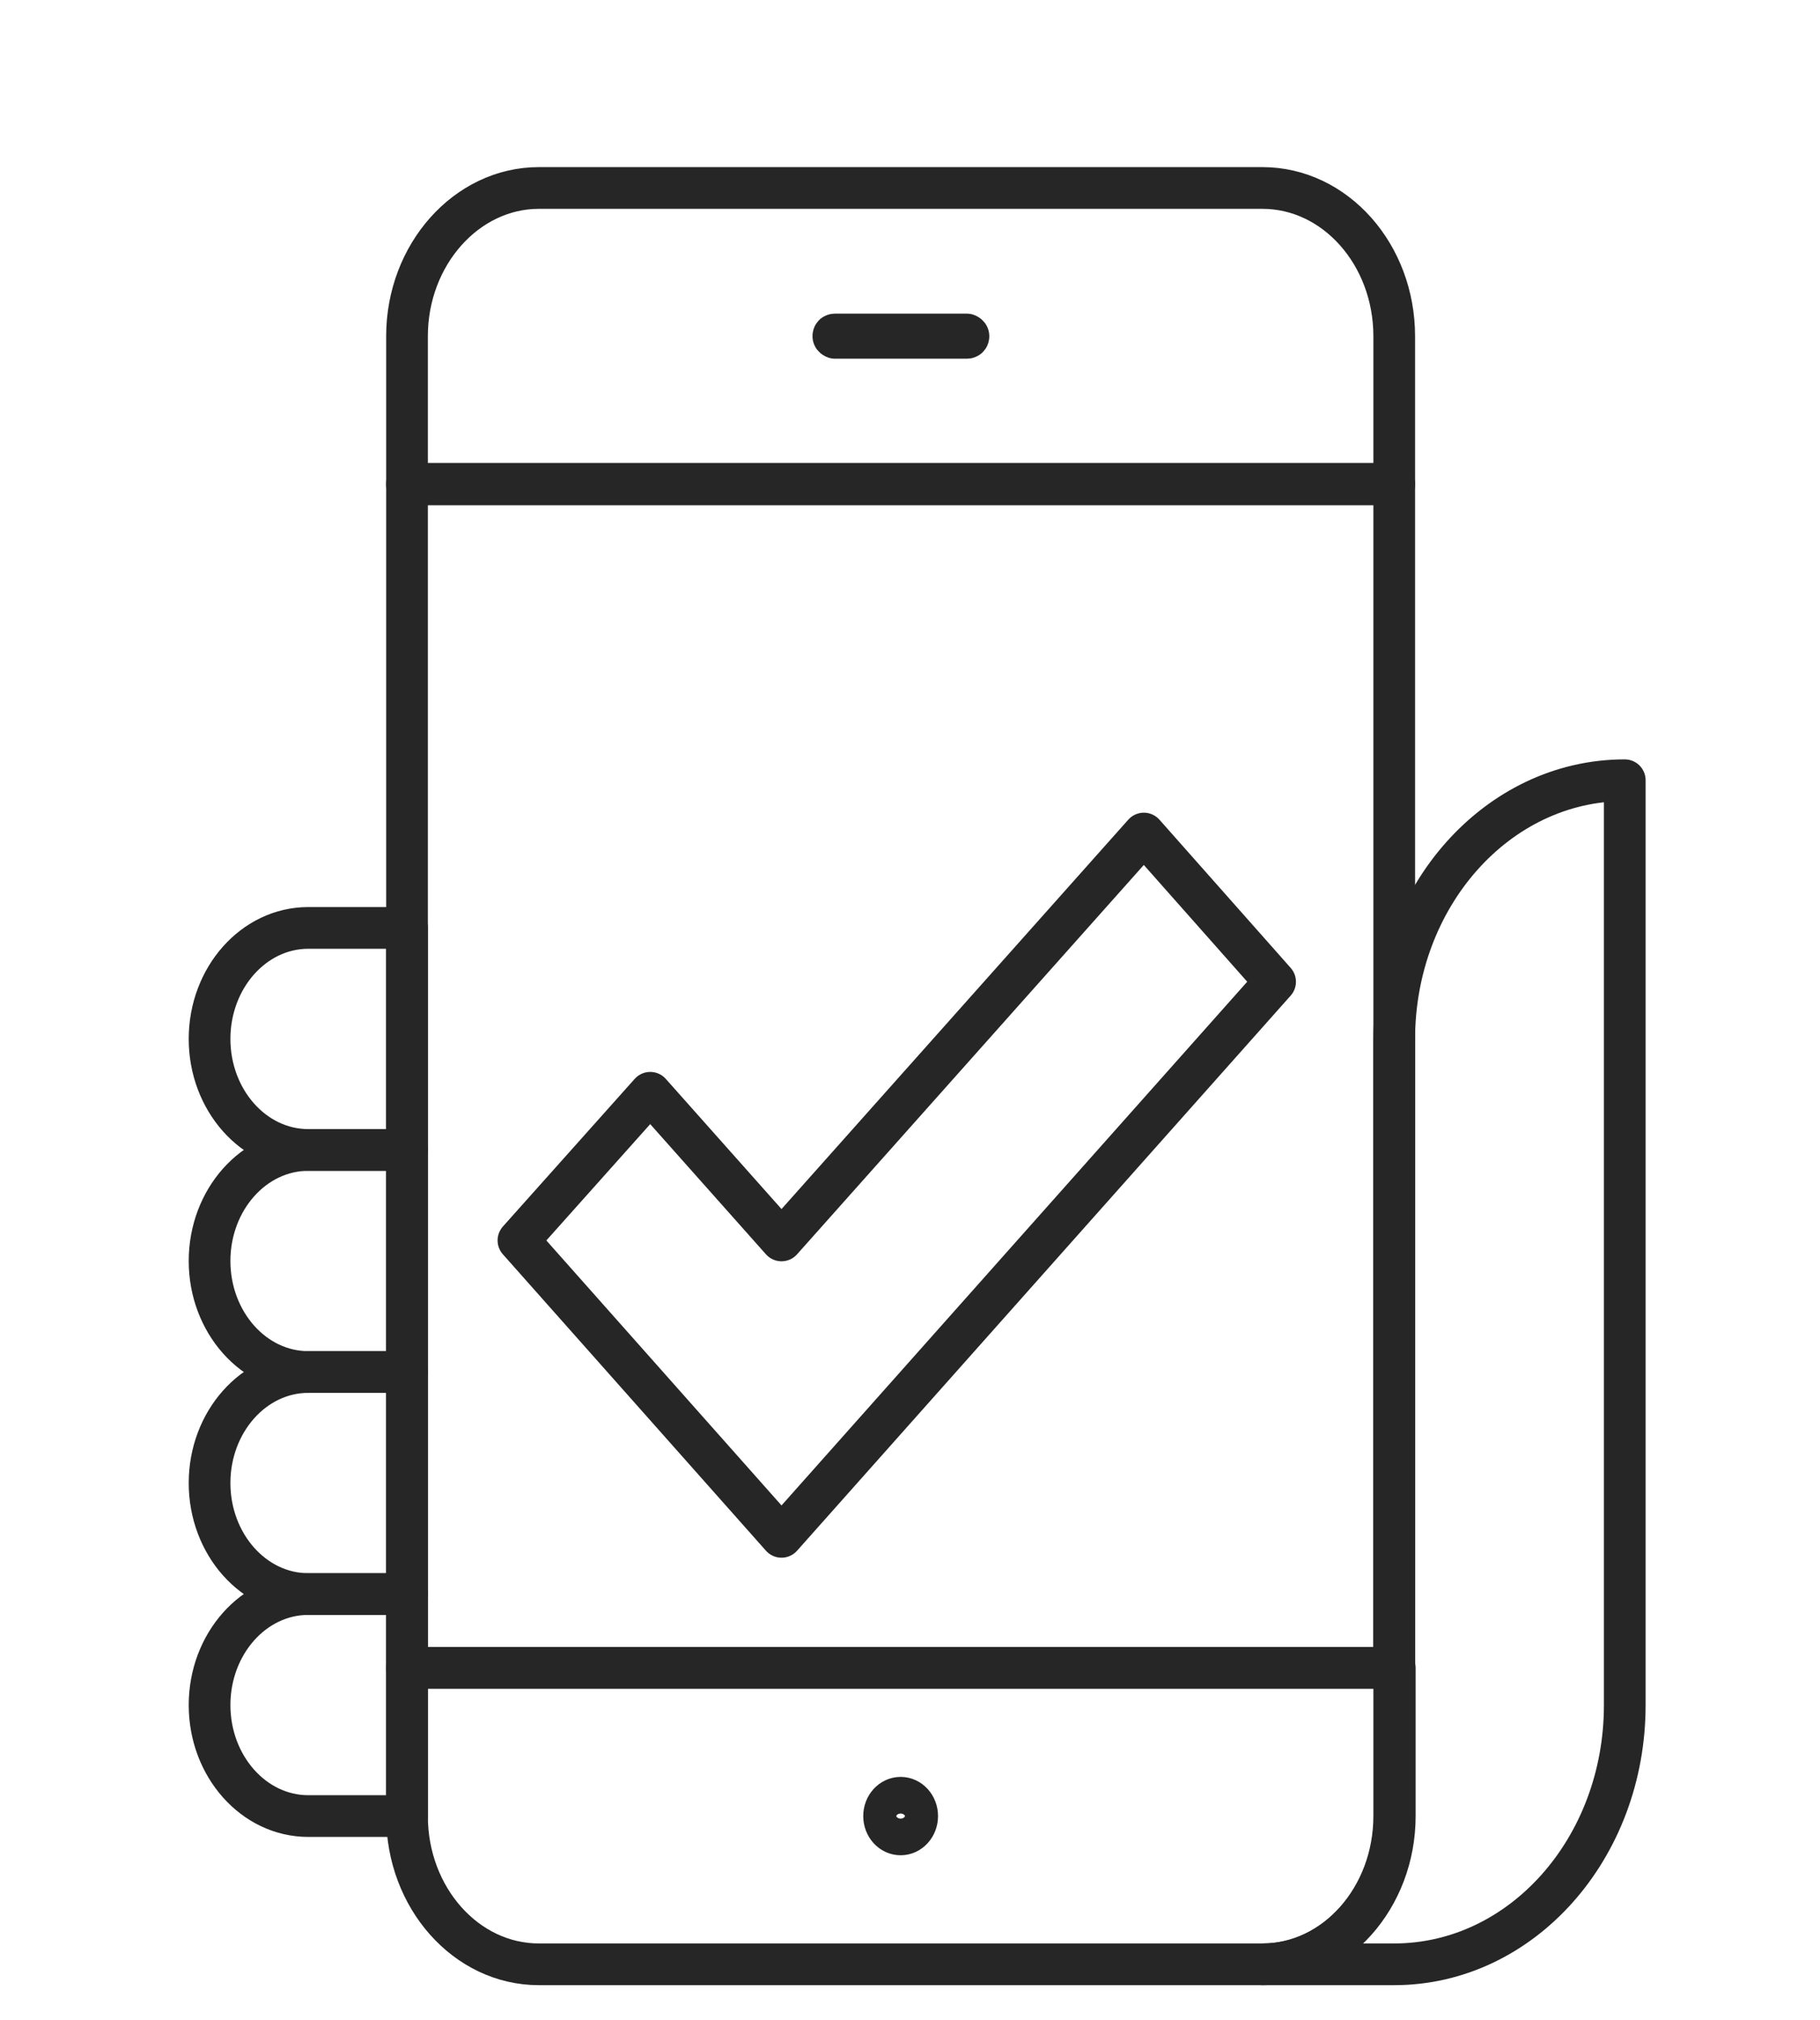 <svg width="55" height="61" viewBox="0 0 55 61" fill="none" xmlns="http://www.w3.org/2000/svg">
<path d="M12.3 54.847C12.3 57.312 14.083 59.324 16.283 59.324H38.167C40.35 59.324 42.15 57.312 42.15 54.847V50.371H12.3V54.847Z" stroke="#262626" stroke-width="1.26" stroke-linecap="round" stroke-linejoin="round"/>
<path d="M38.167 5.677H16.283C14.1 5.677 12.3 7.688 12.3 10.153V14.629H42.133V10.153C42.133 7.688 40.35 5.677 38.15 5.677H38.167Z" stroke="#262626" stroke-width="1.26" stroke-linecap="round" stroke-linejoin="round"/>
<path d="M42.133 14.612H12.3V50.371H42.133V14.612Z" stroke="#262626" stroke-width="1.26" stroke-linecap="round" stroke-linejoin="round"/>
<path d="M27.217 55.401C27.493 55.401 27.717 55.153 27.717 54.847C27.717 54.542 27.493 54.294 27.217 54.294C26.941 54.294 26.717 54.542 26.717 54.847C26.717 55.153 26.941 55.401 27.217 55.401Z" stroke="#262626" stroke-width="1.26" stroke-linecap="round" stroke-linejoin="round"/>
<path d="M29.217 10.203H25.233C25.233 10.203 25.183 10.186 25.183 10.153C25.183 10.119 25.2 10.102 25.233 10.102H29.217C29.217 10.102 29.267 10.119 29.267 10.153C29.267 10.186 29.25 10.203 29.217 10.203Z" stroke="#262626" stroke-width="1.26" stroke-linecap="round" stroke-linejoin="round"/>
<path d="M42.133 31.377V54.847C42.133 57.312 40.35 59.324 38.15 59.324H42.133C45.983 59.324 49.1 55.82 49.1 51.495V23.564C45.25 23.564 42.133 27.068 42.133 31.394V31.377Z" stroke="#262626" stroke-width="1.26" stroke-linecap="round" stroke-linejoin="round"/>
<path d="M12.3 28.024H9.317C7.667 28.024 6.333 29.533 6.333 31.377C6.333 33.221 7.667 34.73 9.317 34.73H12.3V28.024Z" stroke="#262626" stroke-width="1.26" stroke-linecap="round" stroke-linejoin="round"/>
<path d="M12.3 34.73H9.317C7.667 34.73 6.333 36.239 6.333 38.083C6.333 39.927 7.667 41.436 9.317 41.436H12.3V34.73Z" stroke="#262626" stroke-width="1.26" stroke-linecap="round" stroke-linejoin="round"/>
<path d="M12.3 41.436H9.317C7.667 41.436 6.333 42.945 6.333 44.789C6.333 46.633 7.667 48.142 9.317 48.142H12.3V41.436Z" stroke="#262626" stroke-width="1.26" stroke-linecap="round" stroke-linejoin="round"/>
<path d="M12.3 48.142H9.317C7.667 48.142 6.333 49.65 6.333 51.495C6.333 53.339 7.667 54.847 9.317 54.847H12.3V48.142Z" stroke="#262626" stroke-width="1.26" stroke-linecap="round" stroke-linejoin="round"/>
<path d="M23.617 46.414L15.667 37.462L19.65 33.003L23.617 37.462L34.567 25.174L38.533 29.65L23.617 46.414Z" stroke="#262626" stroke-width="1.26" stroke-linecap="round" stroke-linejoin="round"/>
</svg>
